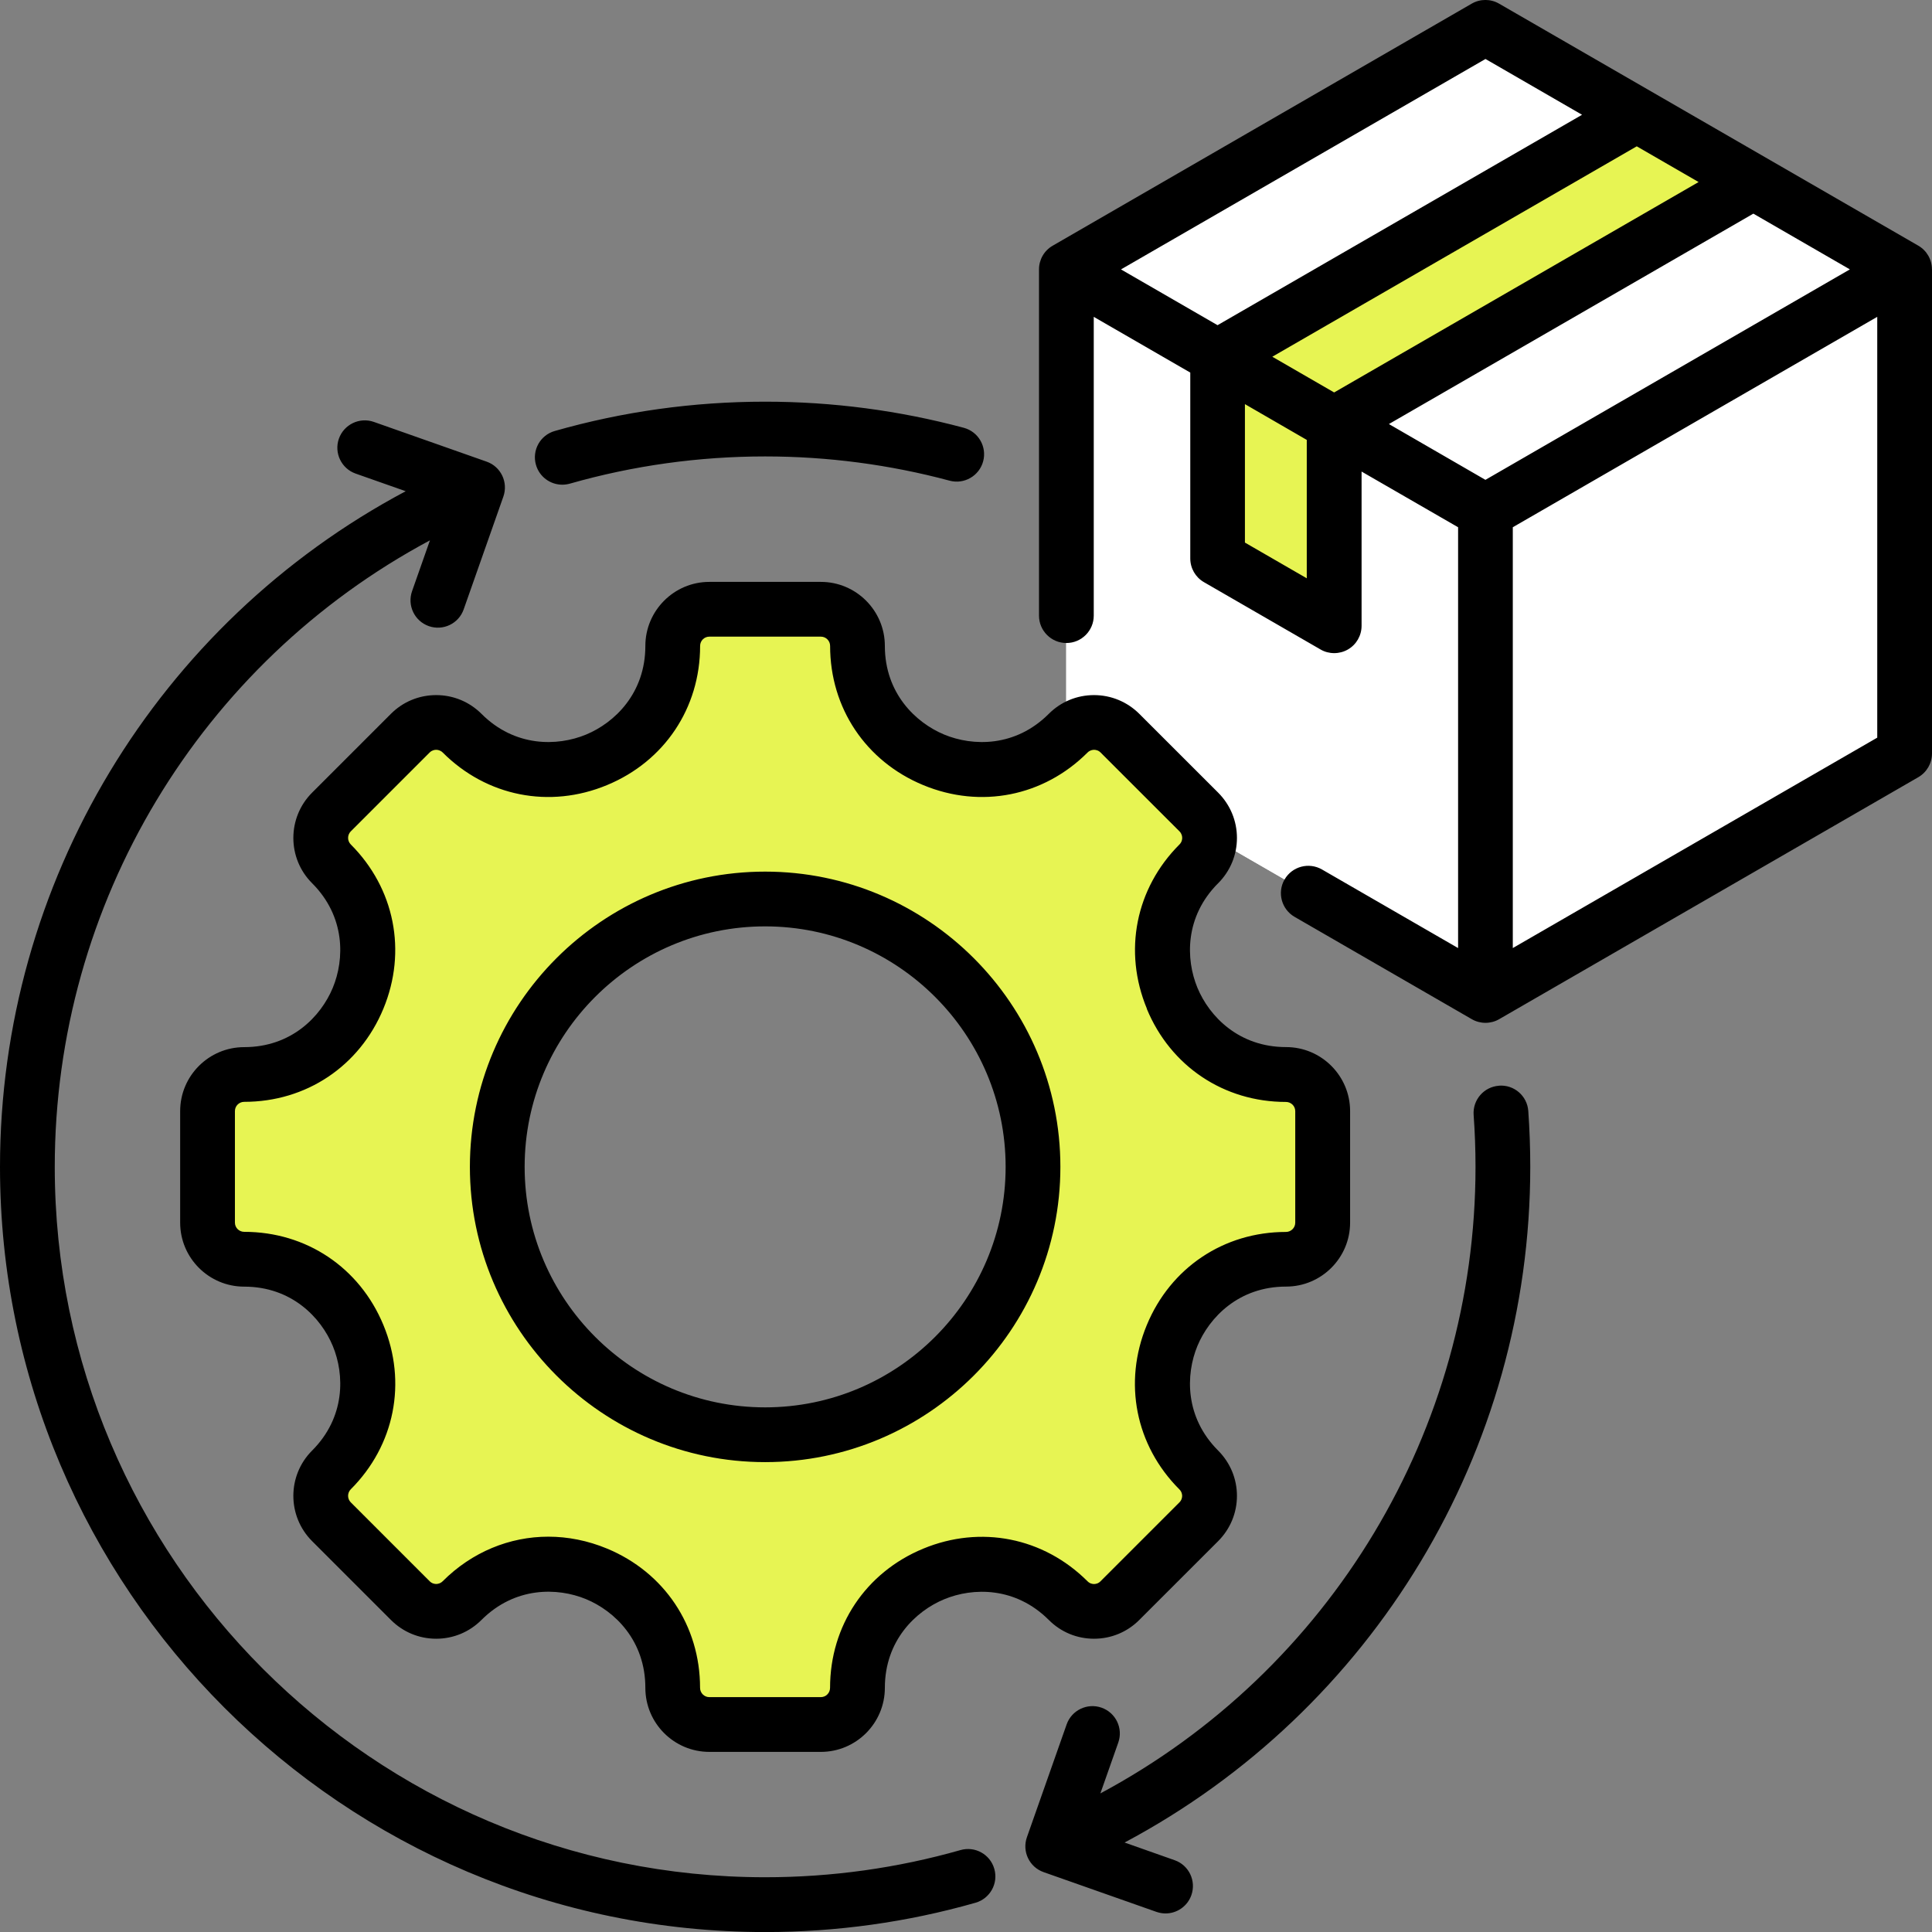 <?xml version="1.0" encoding="UTF-8"?> <svg xmlns="http://www.w3.org/2000/svg" viewBox="0 0 370.5 370.5"><rect x="0" y="0" width="370.5" height="370.5" fill="#808080" stroke="none"/><g fill-rule="evenodd"><g fill="#fff"><path d="m284.86 5.24 80.39 46.41v92.82l-80.39 46.41-80.39-46.41v-92.81zm0 0"></path><path d="m204.47 51.66v92.82l80.39 46.41v-92.82zm0 0"></path><path d="m284.86 5.24 80.39 46.41-80.39 46.41-80.39-46.41zm0 0"></path></g><path d="m233.48 107.08 22.36 12.91v-38.68l-22.36-12.91zm80.39-85.09 22.36 12.91-80.39 46.41-22.36-12.91zm0 0" fill="#e7f453"></path><path d="m233.48 68.41v38.68l22.36 12.91v-38.68zm0 0" fill="#e7f453"></path><path d="m246.63 241.48c-21.05 0-31.62 25.51-16.73 40.4 2.74 2.74 2.74 7.19 0 9.93l-15.12 15.12c-2.74 2.74-7.19 2.74-9.93 0-14.89-14.89-40.4-4.32-40.4 16.73 0 3.88-3.14 7.02-7.02 7.02h-21.38c-3.88 0-7.02-3.14-7.02-7.02 0-21.08-25.49-31.64-40.4-16.73-2.74 2.74-7.19 2.74-9.93 0l-15.12-15.12c-2.74-2.74-2.74-7.19 0-9.93 14.89-14.89 4.32-40.4-16.73-40.4-3.88 0-7.02-3.14-7.02-7.02v-21.39c0-3.88 3.14-7.02 7.02-7.02 21.06 0 31.62-25.51 16.73-40.4-2.74-2.74-2.74-7.19 0-9.94l15.12-15.12c2.74-2.74 7.19-2.74 9.93 0 14.89 14.89 40.4 4.32 40.4-16.73 0-3.88 3.14-7.02 7.02-7.02h21.38c3.88 0 7.02 3.14 7.02 7.02 0 21.06 25.51 31.62 40.4 16.73 2.75-2.74 7.19-2.74 9.93 0l15.12 15.12c2.74 2.75 2.74 7.19 0 9.94-14.89 14.89-4.32 40.4 16.73 40.4 3.88 0 7.02 3.15 7.02 7.02v21.39c0 3.88-3.14 7.02-7.02 7.02zm-99.9-69.09c-28.37 0-51.37 23-51.37 51.38s23 51.38 51.37 51.38 51.38-23 51.38-51.38-23-51.38-51.38-51.38zm0 0" fill="#e7f453"></path><path d="m219.94 193.44c-4.57-11.01-2.17-23.08 6.25-31.5.46-.46.52-.98.52-1.26s-.07-.8-.52-1.25l-15.13-15.12c-.44-.45-.98-.52-1.25-.52s-.8.07-1.25.52c-8.42 8.42-20.49 10.82-31.51 6.25-11.02-4.56-17.86-14.79-17.86-26.69 0-.99-.8-1.78-1.77-1.78h-21.39c-.98 0-1.77.79-1.77 1.78 0 11.9-6.84 22.13-17.86 26.69-11.01 4.57-23.09 2.17-31.5-6.25-.46-.45-.98-.52-1.26-.52s-.8.07-1.25.52l-15.12 15.12c-.69.69-.69 1.82 0 2.51 8.41 8.42 10.81 20.49 6.25 31.5-4.56 11.02-14.79 17.86-26.69 17.86-.98 0-1.78.79-1.78 1.77v21.39c0 .98.79 1.77 1.78 1.77 11.9 0 22.13 6.84 26.69 17.86 4.57 11.02 2.17 23.09-6.25 31.51-.69.69-.69 1.82 0 2.51l15.12 15.12c.45.46.98.53 1.25.53s.8-.07 1.26-.53c5.6-5.6 12.82-8.54 20.25-8.54 3.75 0 7.56.75 11.25 2.28 11 4.56 17.85 14.79 17.85 26.71 0 .98.8 1.78 1.77 1.78h21.39c.97 0 1.77-.79 1.77-1.78 0-11.9 6.84-22.13 17.86-26.69 11.01-4.56 23.08-2.16 31.51 6.25.45.46.97.53 1.25.53s.81-.07 1.25-.53l15.12-15.12c.46-.45.53-.98.53-1.25s-.07-.8-.53-1.25c-8.42-8.42-10.81-20.49-6.25-31.51s14.79-17.86 26.69-17.86c.98 0 1.78-.8 1.78-1.77v-21.39c0-.98-.8-1.77-1.78-1.77-11.91 0-22.13-6.84-26.69-17.86zm13.67-24.07c-6.41 6.4-6.25 14.56-3.98 20.05 2.28 5.51 7.95 11.38 17 11.38 6.77 0 12.28 5.51 12.28 12.27v21.39c0 6.77-5.51 12.27-12.28 12.27-9.05 0-14.71 5.88-17 11.38-2.27 5.5-2.43 13.66 3.98 20.07 2.31 2.32 3.6 5.4 3.6 8.68s-1.29 6.36-3.6 8.68l-15.13 15.12c-2.31 2.32-5.4 3.6-8.68 3.6s-6.36-1.28-8.67-3.6c-6.41-6.4-14.57-6.25-20.06-3.97-5.5 2.28-11.38 7.94-11.38 16.99 0 6.77-5.51 12.28-12.27 12.28h-21.39c-6.76 0-12.27-5.5-12.27-12.28 0-9.07-5.87-14.73-11.37-17.01-5.49-2.27-13.65-2.42-20.06 3.99-2.32 2.32-5.4 3.6-8.68 3.6s-6.36-1.28-8.68-3.6l-15.12-15.12c-4.79-4.79-4.79-12.57 0-17.36 6.4-6.4 6.25-14.56 3.97-20.06s-7.94-11.38-16.99-11.38c-6.77 0-12.28-5.5-12.28-12.27v-21.39c0-6.77 5.51-12.27 12.28-12.27 9.05 0 14.71-5.87 16.99-11.38 2.28-5.5 2.43-13.66-3.97-20.06-4.79-4.78-4.79-12.57 0-17.36l15.12-15.12c2.32-2.32 5.4-3.59 8.68-3.59s6.36 1.28 8.68 3.59c6.4 6.41 14.56 6.26 20.06 3.98s11.37-7.94 11.37-17c0-6.76 5.51-12.28 12.27-12.28h21.39c6.76 0 12.27 5.51 12.27 12.28 0 9.05 5.88 14.71 11.38 17 5.5 2.28 13.66 2.43 20.06-3.98 2.32-2.32 5.4-3.59 8.67-3.59s6.36 1.28 8.68 3.59l15.13 15.12c2.31 2.32 3.6 5.4 3.6 8.68s-1.29 6.37-3.6 8.69zm126.39-27.91v-80.7l-69.89 40.35v80.7zm-75.14-49.44-18.51-10.7 69.89-40.35 18.51 10.69zm-34.26-7.66-11.86-6.86v26.55l11.86 6.85v-26.55zm-35.62-32.7 69.89-40.35 18.52 10.7-69.9 40.35-18.51-10.69zm40.87 23.6-11.86-6.85 69.89-40.35 11.86 6.85zm114.65-23.59v92.82c0 1.87-1 3.61-2.62 4.55l-80.39 46.41c-.81.47-1.72.7-2.62.7s-1.81-.23-2.62-.7l-33.98-19.62c-2.51-1.45-3.38-4.66-1.93-7.17s4.66-3.37 7.18-1.92l26.1 15.07v-80.7l-18.51-10.68v29.57c0 1.89-1 3.62-2.62 4.55-.82.47-1.72.7-2.63.7s-1.82-.23-2.62-.7l-22.36-12.91c-1.63-.94-2.62-2.67-2.62-4.55v-35.64l-18.51-10.69v57.3c0 2.9-2.36 5.25-5.25 5.25s-5.25-2.35-5.25-5.25v-66.39c0-1.89 1-3.62 2.62-4.55l80.36-46.42c1.62-.94 3.63-.94 5.25 0l80.39 46.41c1.63.94 2.62 2.67 2.62 4.55zm-177.65 172.1c0 25.43-20.69 46.12-46.12 46.12s-46.12-20.69-46.12-46.12 20.7-46.12 46.12-46.12 46.12 20.69 46.12 46.12zm10.5 0c0 31.22-25.4 56.62-56.62 56.62s-56.62-25.4-56.62-56.62 25.4-56.62 56.62-56.62 56.62 25.4 56.62 56.62zm-19.16 131.02c2.78-.8 5.7.81 6.49 3.61.8 2.79-.82 5.69-3.61 6.49-13.07 3.73-26.63 5.62-40.34 5.62-80.91-.01-146.73-65.83-146.73-146.74 0-54.57 30.19-104.24 77.8-129.57l-9.6-3.38c-2.73-.96-4.17-3.96-3.21-6.7.97-2.73 3.97-4.17 6.7-3.21l21.63 7.62c2.74.96 4.17 3.96 3.21 6.7l-7.61 21.63c-.96 2.74-3.96 4.17-6.69 3.21-2.74-.97-4.17-3.96-3.21-6.7l3.43-9.75c-44.05 23.57-71.95 69.61-71.95 120.15 0 75.12 61.11 136.23 136.23 136.23 12.74 0 25.34-1.76 37.46-5.21zm103.27-146.59c2.9-.22 5.41 1.96 5.62 4.85.25 3.55.38 7.16.38 10.72 0 54.56-30.18 104.23-77.8 129.57l9.6 3.39c2.74.96 4.17 3.96 3.21 6.7-.76 2.16-2.79 3.51-4.95 3.51-.58 0-1.17-.1-1.75-.3l-21.63-7.62c-2.74-.96-4.17-3.96-3.21-6.69l7.62-21.64c.96-2.73 3.96-4.17 6.69-3.21 2.74.96 4.18 3.96 3.21 6.7l-3.43 9.74c44.04-23.57 71.94-69.6 71.94-120.14 0-3.32-.12-6.66-.36-9.96-.21-2.89 1.97-5.41 4.86-5.61zm-184.68-119.06c.66 2.31 2.76 3.81 5.05 3.81.48 0 .96-.07 1.45-.2 12.12-3.46 24.72-5.22 37.45-5.22 11.99 0 23.9 1.57 35.38 4.65 2.8.75 5.68-.92 6.43-3.71.75-2.8-.91-5.68-3.71-6.43-12.37-3.32-25.19-5.01-38.1-5.01-13.71 0-27.28 1.89-40.34 5.62-2.79.79-4.41 3.7-3.61 6.49zm0 0"></path></g></svg> 